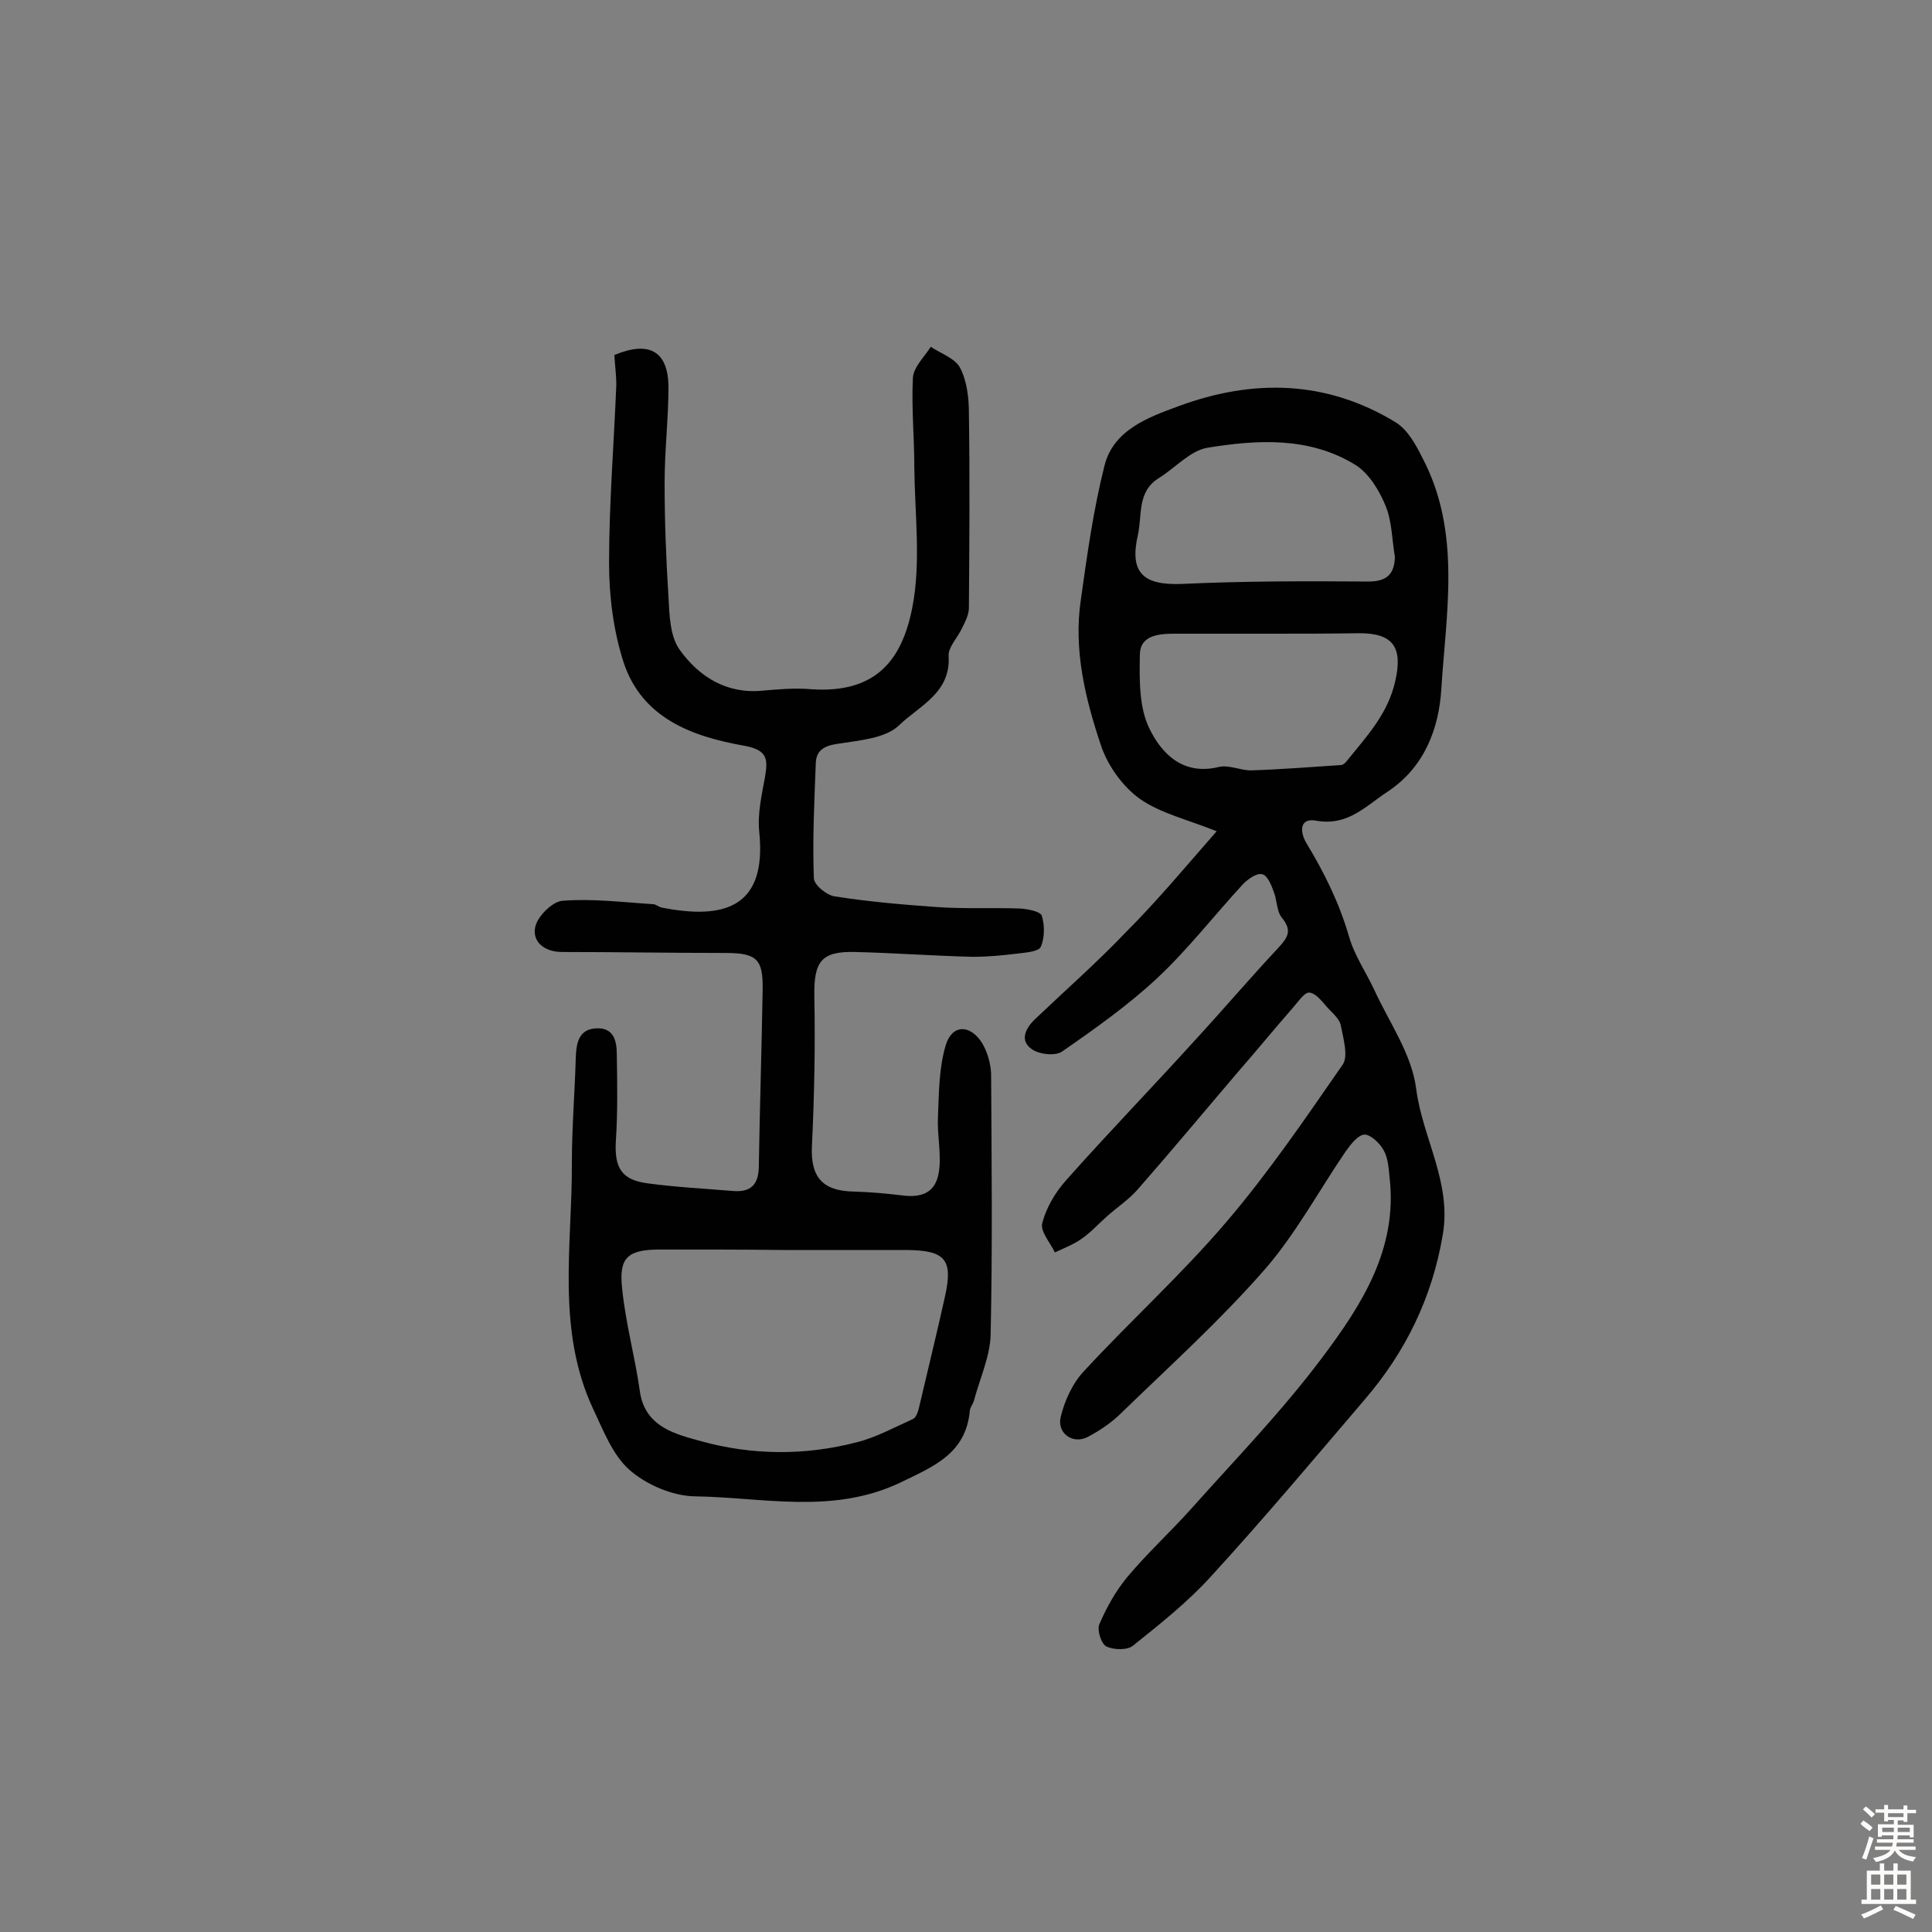 <svg enable-background="new 0 0 400 400" viewBox="0 0 400 400" xmlns="http://www.w3.org/2000/svg"><rect x="0" y="0" width="400" height="400" fill="#808080" stroke="none"/><path d="m251.9 172.1c-6-2.4-11.6-3.7-15.9-6.7-3.5-2.5-6.6-6.8-8-10.9-3.3-9.8-5.8-20-4.2-30.5 1.3-9.3 2.6-18.6 4.9-27.7 1.9-7.3 9-9.9 15.3-12.2 15.4-5.7 30.6-5.4 44.9 3.3 2.5 1.5 4.2 4.6 5.6 7.4 8.1 15.4 4.9 32 3.9 48-.5 7.9-3.4 16-11.1 21.1-4.7 3.1-8.3 7.2-14.9 6-3.4-.6-3.3 2.4-1.9 4.7 3.7 6.1 6.8 12.4 8.8 19.3 1.1 3.9 3.6 7.5 5.3 11.2 3.1 6.7 7.7 13.2 8.6 20.3 1.3 10.2 7.4 19.4 5.5 30.3-2.2 13-7.7 24.2-16.1 34-10.5 12.3-21 24.8-31.9 36.7-4.8 5.3-10.5 9.8-16.1 14.3-1.2 1-4 .9-5.5.2-1.1-.5-2-3.4-1.5-4.6 1.5-3.5 3.4-6.9 5.8-9.8 4.1-4.9 8.9-9.3 13.2-14.1 9.2-10.3 18.9-20.3 27.2-31.4 8.1-10.8 15.6-22.4 13.9-37.2-.2-1.9-.3-4-1.2-5.6-.8-1.5-2.7-3.3-4-3.3-1.4.1-2.9 2.1-3.9 3.5-5.6 8.2-10.4 17.2-16.9 24.6-9.1 10.4-19.5 19.8-29.5 29.5-2 2-4.5 3.7-7 5-3 1.6-6.4-.7-5.6-4.1s2.5-7.1 4.9-9.6c9.6-10.4 20.2-20 29.4-30.8 8.8-10.3 16.4-21.5 24.1-32.6 1.2-1.8.1-5.4-.4-8.1-.2-1.1-1.3-2.2-2.2-3.1-1.4-1.4-2.7-3.5-4.3-3.7-1.1-.1-2.6 2.3-3.9 3.7-3.6 4.1-7 8.3-10.6 12.4-7 8.2-13.9 16.5-21 24.6-1.9 2.2-4.4 3.8-6.6 5.8-1.7 1.5-3.2 3.2-5.1 4.5-1.7 1.2-3.6 1.9-5.5 2.8-1-2.1-3.1-4.4-2.6-6.1.8-3.1 2.6-6.2 4.8-8.7 8.7-9.8 17.8-19.2 26.6-28.9 5.9-6.4 11.5-13 17.5-19.4 1.9-2.1 2.9-3.5.7-6.2-1.1-1.3-1-3.7-1.7-5.4-.5-1.4-1.3-3.4-2.4-3.6-1.1-.3-2.9 1-3.9 2-6 6.5-11.4 13.5-17.8 19.5-6 5.6-12.9 10.5-19.7 15.2-1.4 1-4.8.6-6.3-.5-2.6-1.8-1.2-4.4.7-6.2 6.3-6 12.9-11.8 18.9-18.1 6.4-6.4 12.3-13.5 18.7-20.8zm10.6-40.9c-6.5 0-13 0-19.4 0-3.3 0-7 .4-7.1 4.2-.1 5.2-.2 11.1 2 15.5 2.5 5.1 6.9 9.7 14.3 7.9 2.1-.5 4.5.7 6.7.7 6.2-.2 12.4-.7 18.6-1.1.4 0 .9-.4 1.2-.8 4.1-5.1 8.6-9.8 10.1-16.7 1.5-6.7-.3-9.8-7.4-9.8-6.4.1-12.7.1-19 .1zm26.3-15.9c-.6-3.5-.6-7.3-1.9-10.5s-3.4-6.7-6.2-8.5c-9.5-5.9-20.3-5.3-30.7-3.6-3.6.6-6.7 4.2-10.1 6.3-4.5 2.8-3.4 7.6-4.3 11.7-1.8 7.8 1 10.5 9 10.2 12.9-.6 25.8-.6 38.7-.5 3.9 0 5.4-1.6 5.5-5.1z" fill="#010102"/><path d="m127.2 73.5c7.2-3 11.1-.8 11.2 6.5 0 6.6-.8 13.3-.8 19.9 0 7.9.3 15.8.8 23.7.2 3.7.3 8.1 2.3 10.9 4 5.6 9.7 9.2 17.1 8.5 3.4-.3 6.8-.6 10.2-.3 13.5.9 18.8-6.2 20.9-17 1.8-9.3.5-19.2.4-28.9 0-6.2-.6-12.3-.3-18.5.1-2.3 2.4-4.4 3.7-6.5 2.1 1.4 5.1 2.4 6.1 4.4 1.4 2.7 1.8 6.2 1.8 9.3.2 13.4.1 26.9 0 40.3 0 1.5-.8 3-1.5 4.4-.9 1.9-2.8 3.8-2.7 5.6.5 7.7-6.2 10.4-10.3 14.4-2.8 2.7-8.3 3.1-12.7 3.8-2.7.4-4.4 1.3-4.5 4-.3 7.9-.7 15.9-.4 23.8 0 1.4 2.7 3.6 4.4 3.8 7 1.1 14.1 1.7 21.1 2.2 5.7.4 11.5.1 17.2.3 1.6.1 4.2.6 4.5 1.5.6 2 .6 4.5-.2 6.4-.4 1-3 1.2-4.6 1.4-3.2.4-6.4.7-9.5.7-8.1-.2-16.2-.8-24.3-1-7.1-.2-8.6 2-8.5 9.1.2 10.4 0 20.7-.5 31.1-.3 6.3 2.1 9.3 8.7 9.4 3.4.1 6.7.4 10 .8 4.7.6 7.3-1 7.7-5.8.3-3.5-.5-7.1-.3-10.6.2-4.9.2-10 1.6-14.7 1.3-4.3 5-4.4 7.5-.5 1.1 1.8 1.8 4.2 1.9 6.4.1 18 .3 36-.1 54-.1 4.5-2.2 9-3.4 13.5-.2.8-.8 1.5-.9 2.2-.8 9-7.5 11.6-14.5 15-14 6.6-28.3 3-42.5 2.8-4.6-.1-10-2.4-13.5-5.5s-5.4-8.2-7.5-12.6c-7.7-16.5-4.3-34-4.4-51.1 0-7.1.6-14.3.8-21.4.1-3.1.5-6.2 4.4-6.3 3.6-.1 4.1 2.8 4.1 5.5.1 6 .2 12-.2 17.9-.3 5.5 1.2 8 6.6 8.7 5.9.8 11.9 1.1 17.9 1.6 3.4.2 5-1.3 5.1-4.9.2-12.3.6-24.6.8-36.9.1-6.3-1.3-7.5-7.8-7.5-11.2 0-22.5-.2-33.7-.2-3.7 0-6.2-2.1-5.6-5.1.4-2.2 3.5-5.3 5.6-5.5 6.2-.5 12.5.3 18.8.7.6 0 1.2.6 1.8.7 12.7 2.5 21.8.2 20.2-15.6-.4-3.8.5-7.7 1.2-11.5.6-3.7.5-5.5-4.3-6.4-10.8-1.9-21.2-5.7-25-17.3-2.1-6.5-3-13.7-3-20.5 0-12.3 1-24.6 1.5-36.9 0-2.1-.3-4.2-.4-6.2zm35.3 185.3c-8.6-.1-17.2-.1-25.8-.1-6.7 0-8.6 1.6-7.9 8 .7 7.2 2.7 14.3 3.7 21.5 1.1 7.4 7.7 8.8 12.7 10.2 10.5 2.9 21.5 3 32.2.2 4-1 7.8-3.1 11.6-4.8.7-.3 1.1-1.6 1.3-2.5 1.8-7.7 3.7-15.4 5.4-23.1 1.6-7.4 0-9.3-7.8-9.4-8.5 0-17 0-25.4 0z" fill="#010102"/><g fill="#fcfbfa"><path d="m385.2 377.6.6-.7c.6.4 1.3.9 1.9 1.5l-.6.7c-.8-.5-1.4-1-1.9-1.5zm.3 7.1c.6-1.4 1.1-2.9 1.5-4.5.3.1.6.3.9.4-.5 1.4-1 2.9-1.5 4.4zm.2-10.1.6-.6c.7.5 1.3 1.1 1.9 1.6l-.7.7c-.6-.6-1.2-1.2-1.8-1.7zm8.4-.8h.8v.9h1.8v.7h-1.8v1.8h-.8v-.3h-1.2v.9h3.3v2.6h-.8v-.4h-2.5c0 .3 0 .6-.1.8h3.4v.7h-3.5c0 .3-.1.6-.1.8h4v.7h-3.5c.7.9 1.9 1.3 3.6 1.5-.2.2-.4.5-.6.9-1.9-.3-3.2-1.1-3.8-2.3-.5 1.1-1.8 2-3.9 2.4-.2-.3-.4-.5-.6-.8 1.9-.4 3.1-.9 3.6-1.7h-3.2v-.7h3.5c.1-.2.1-.5.2-.8h-3.3v-.7h3.4c0-.2 0-.5 0-.8h-2.4v.3h-.8v-2.6h3.3v-.9h-1.2v.3h-.8v-1.8h-1.8v-.7h1.8v-.9h.8v.9h3.2zm-4.4 5.5h2.4c0-.3 0-.6 0-.9h-2.4zm1.2-3.1h3.2v-.8h-3.2zm4.4 2.2h-2.4v.9h2.5v-.9z"/><path d="m389.2 385.8h.9v1.5h1.9v-1.5h.9v1.5h2.7v6h1.1v.9h-11.3v-.9h1.1v-6h2.7zm.2 8.7.5.8c-1.2.6-2.5 1.3-4 1.9-.2-.3-.3-.6-.6-.8 1.6-.6 3-1.3 4.1-1.9zm-2-4.3h1.9v-2.1h-1.9zm0 3.1h1.9v-2.2h-1.9zm2.7-3.1h1.9v-2.1h-1.9zm0 3.1h1.9v-2.2h-1.9zm2.4 1.3c1.4.6 2.7 1.2 4.1 1.8l-.5.9c-1.5-.7-2.8-1.4-4.1-1.9zm2.2-6.5h-1.9v2.1h1.9zm-1.9 5.2h1.9v-2.2h-1.9z"/></g></svg>